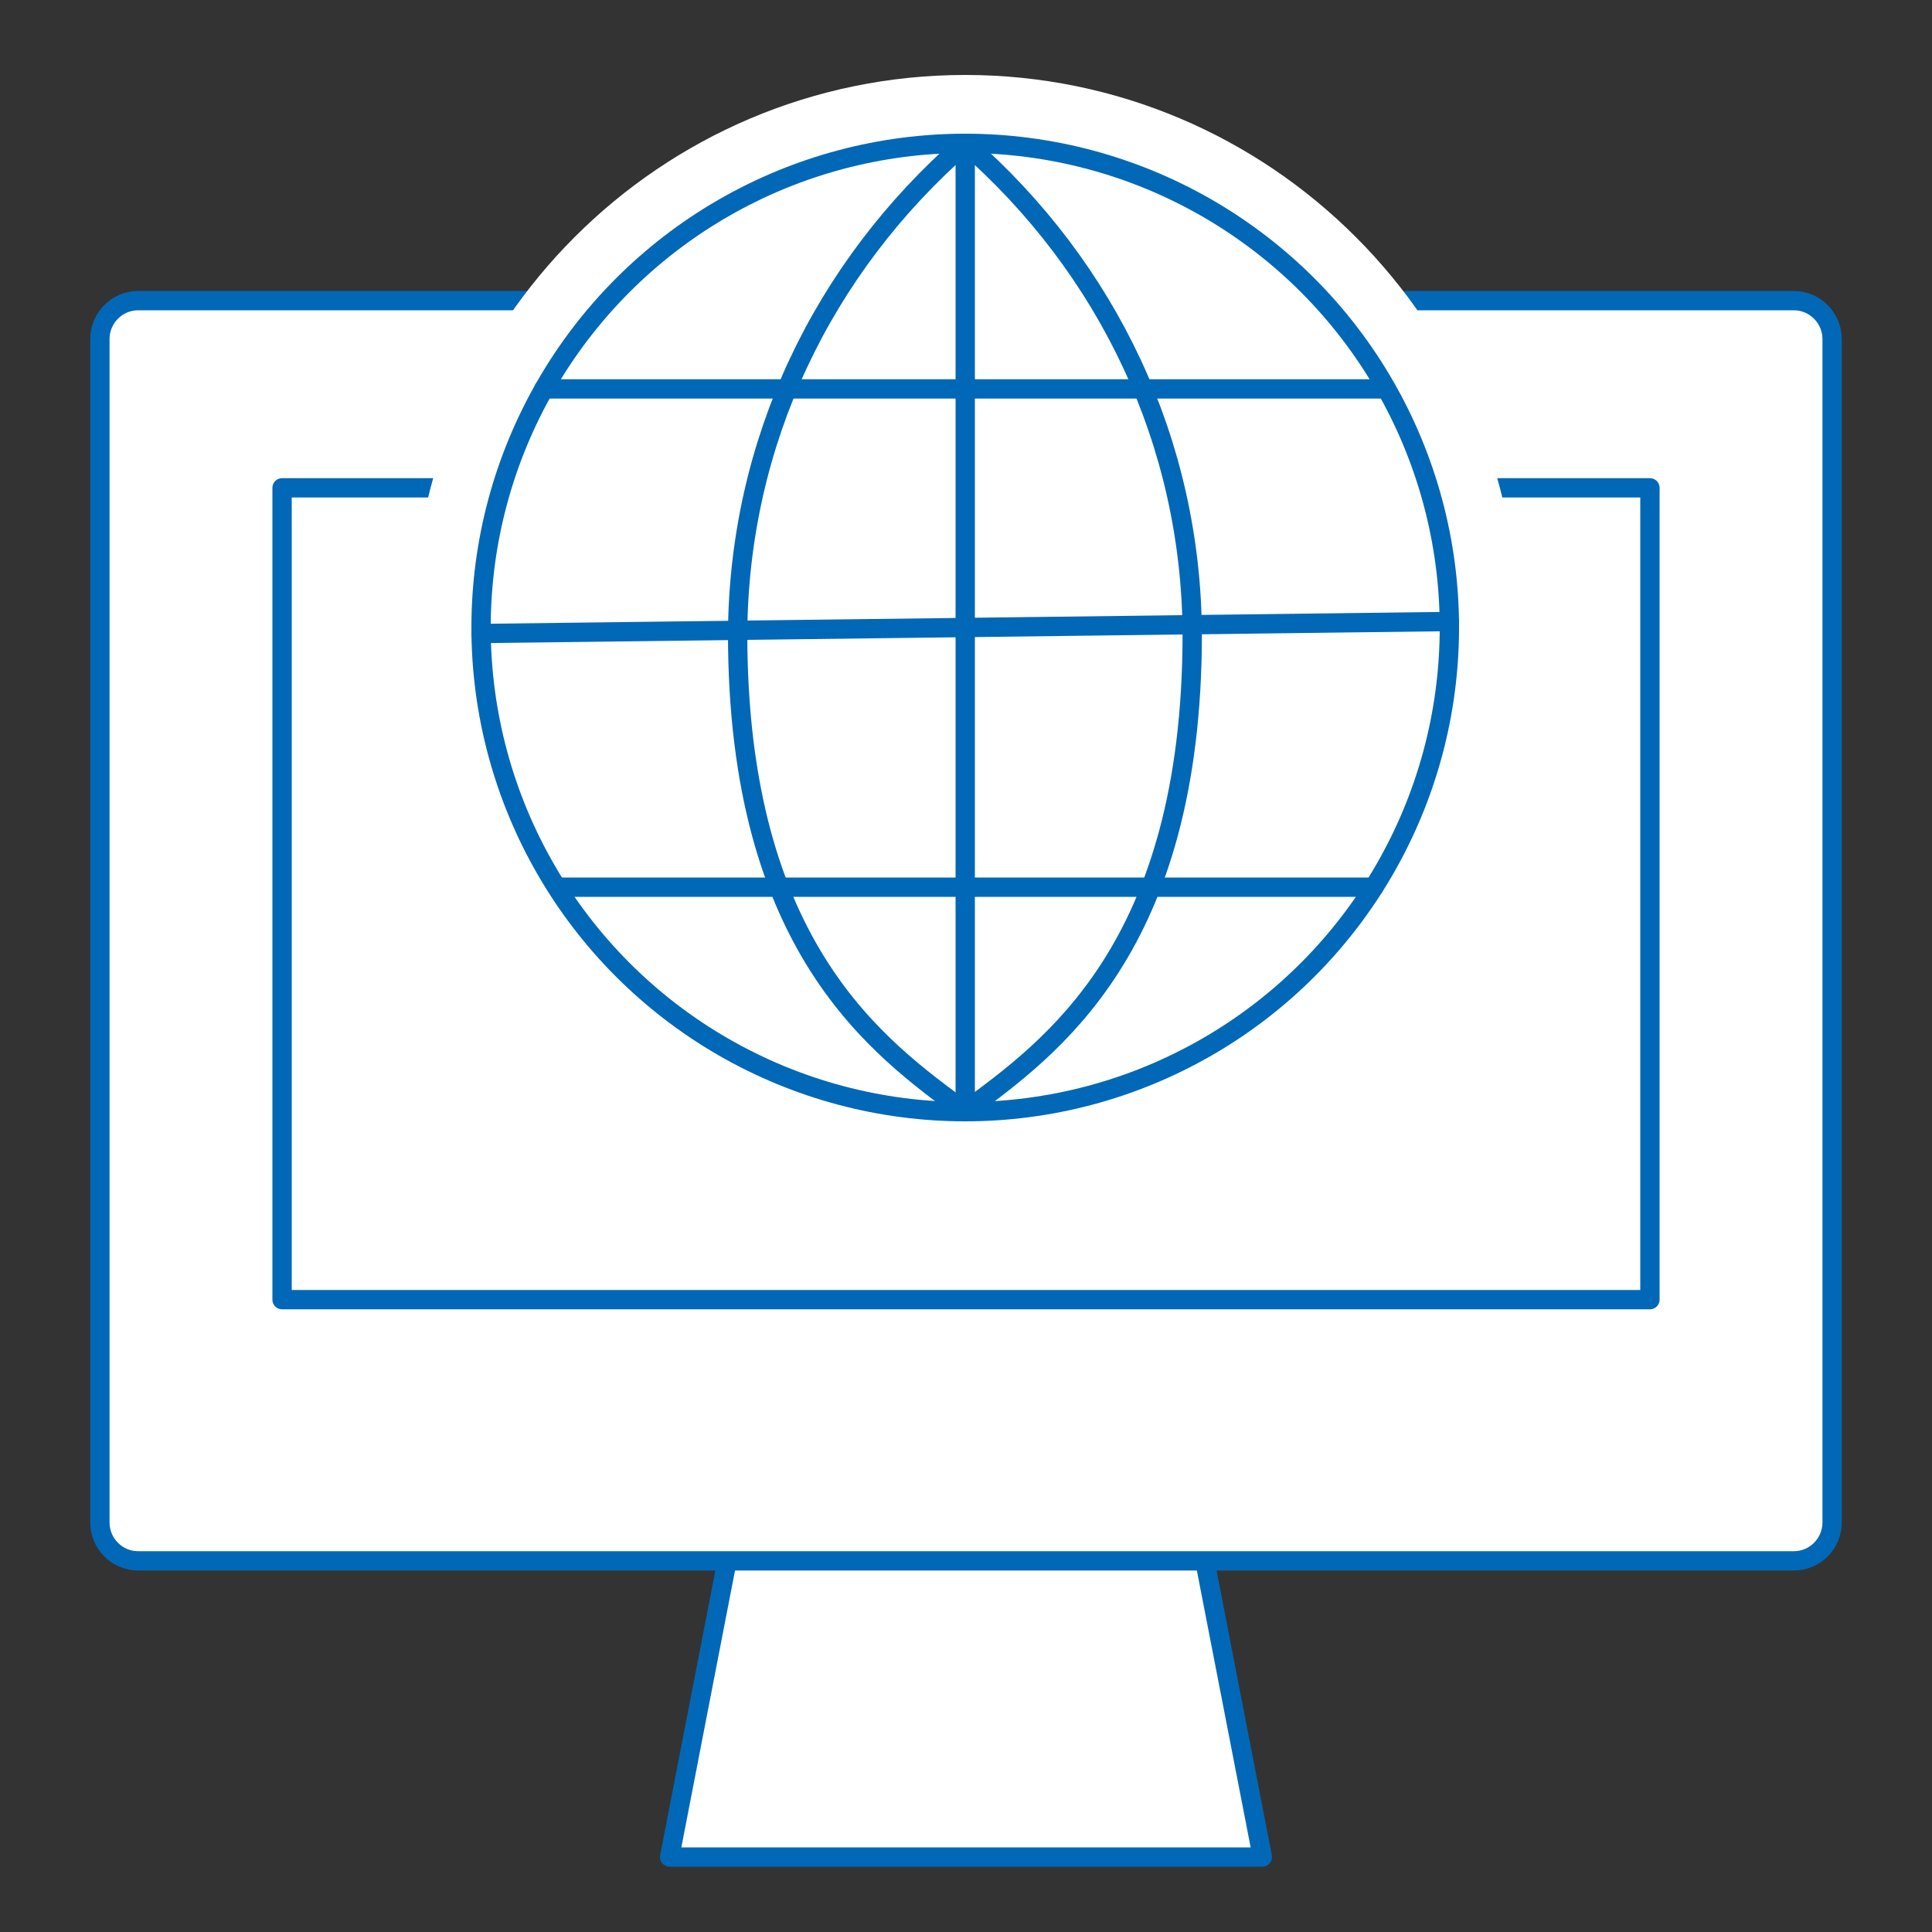 <?xml version="1.0" encoding="UTF-8"?>
<svg id="_レイヤー_1" data-name="レイヤー_1" xmlns="http://www.w3.org/2000/svg" width="100" height="100" viewBox="0 0 100 100">
  <rect x="0" y="0" width="100" height="100" fill="#333333" stroke="none"/>
  <defs>
    <style>
      .cls-1, .cls-2 {
        fill: none;
      }

      .cls-2, .cls-3 {
        stroke: #0068b6;
      }

      .cls-2, .cls-3, .cls-4 {
        stroke-linecap: round;
        stroke-linejoin: round;
      }

      .cls-3, .cls-5 {
        fill: #fff;
      }

      .cls-4 {
        fill: #384f81;
        stroke: #fff;
      }
    </style>
  </defs>
  <g>
    <g>
      <polygon class="cls-3" points="65.34 96.12 34.66 96.12 39.4 71.67 60.59 71.67 65.34 96.12"/>
      <path class="cls-3" d="M94.83,17.55v61.25c0,1.1-.89,1.99-1.98,1.99H7.15c-1.09,0-1.98-.89-1.98-1.99V17.55c0-1.1.89-1.99,1.98-1.99h85.7c1.08,0,1.98.89,1.98,1.99Z"/>
      <rect class="cls-3" x="14.6" y="25.25" width="70.8" height="42.02"/>
    </g>
    <g>
      <path class="cls-5" d="M49.96,61.08c-15.77,0-28.6-12.83-28.6-28.6S34.19,3.88,49.96,3.88s28.6,12.83,28.6,28.6-12.83,28.6-28.6,28.6Z"/>
      <circle class="cls-4" cx="49.96" cy="32.48" r="25.06"/>
      <circle class="cls-3" cx="49.96" cy="32.48" r="25.06"/>
      <path class="cls-2" d="M49.96,7.42c7.42,6.48,11.69,15.52,11.75,25.37,0,16.32-7.34,21.46-11.75,24.72"/>
      <path class="cls-2" d="M49.96,7.42c-7.43,6.47-11.72,15.52-11.78,25.37,0,16.32,7.34,21.46,11.75,24.72"/>
      <line class="cls-2" x1="28.15" y1="20.13" x2="71.58" y2="20.13"/>
      <line class="cls-2" x1="49.96" y1="7.42" x2="49.96" y2="57.52"/>
      <line class="cls-2" x1="28.84" y1="45.92" x2="71.11" y2="45.92"/>
      <line class="cls-2" x1="24.9" y1="32.79" x2="75.02" y2="32.17"/>
    </g>
  </g>
  <rect class="cls-1" width="100" height="100"/>
</svg>
